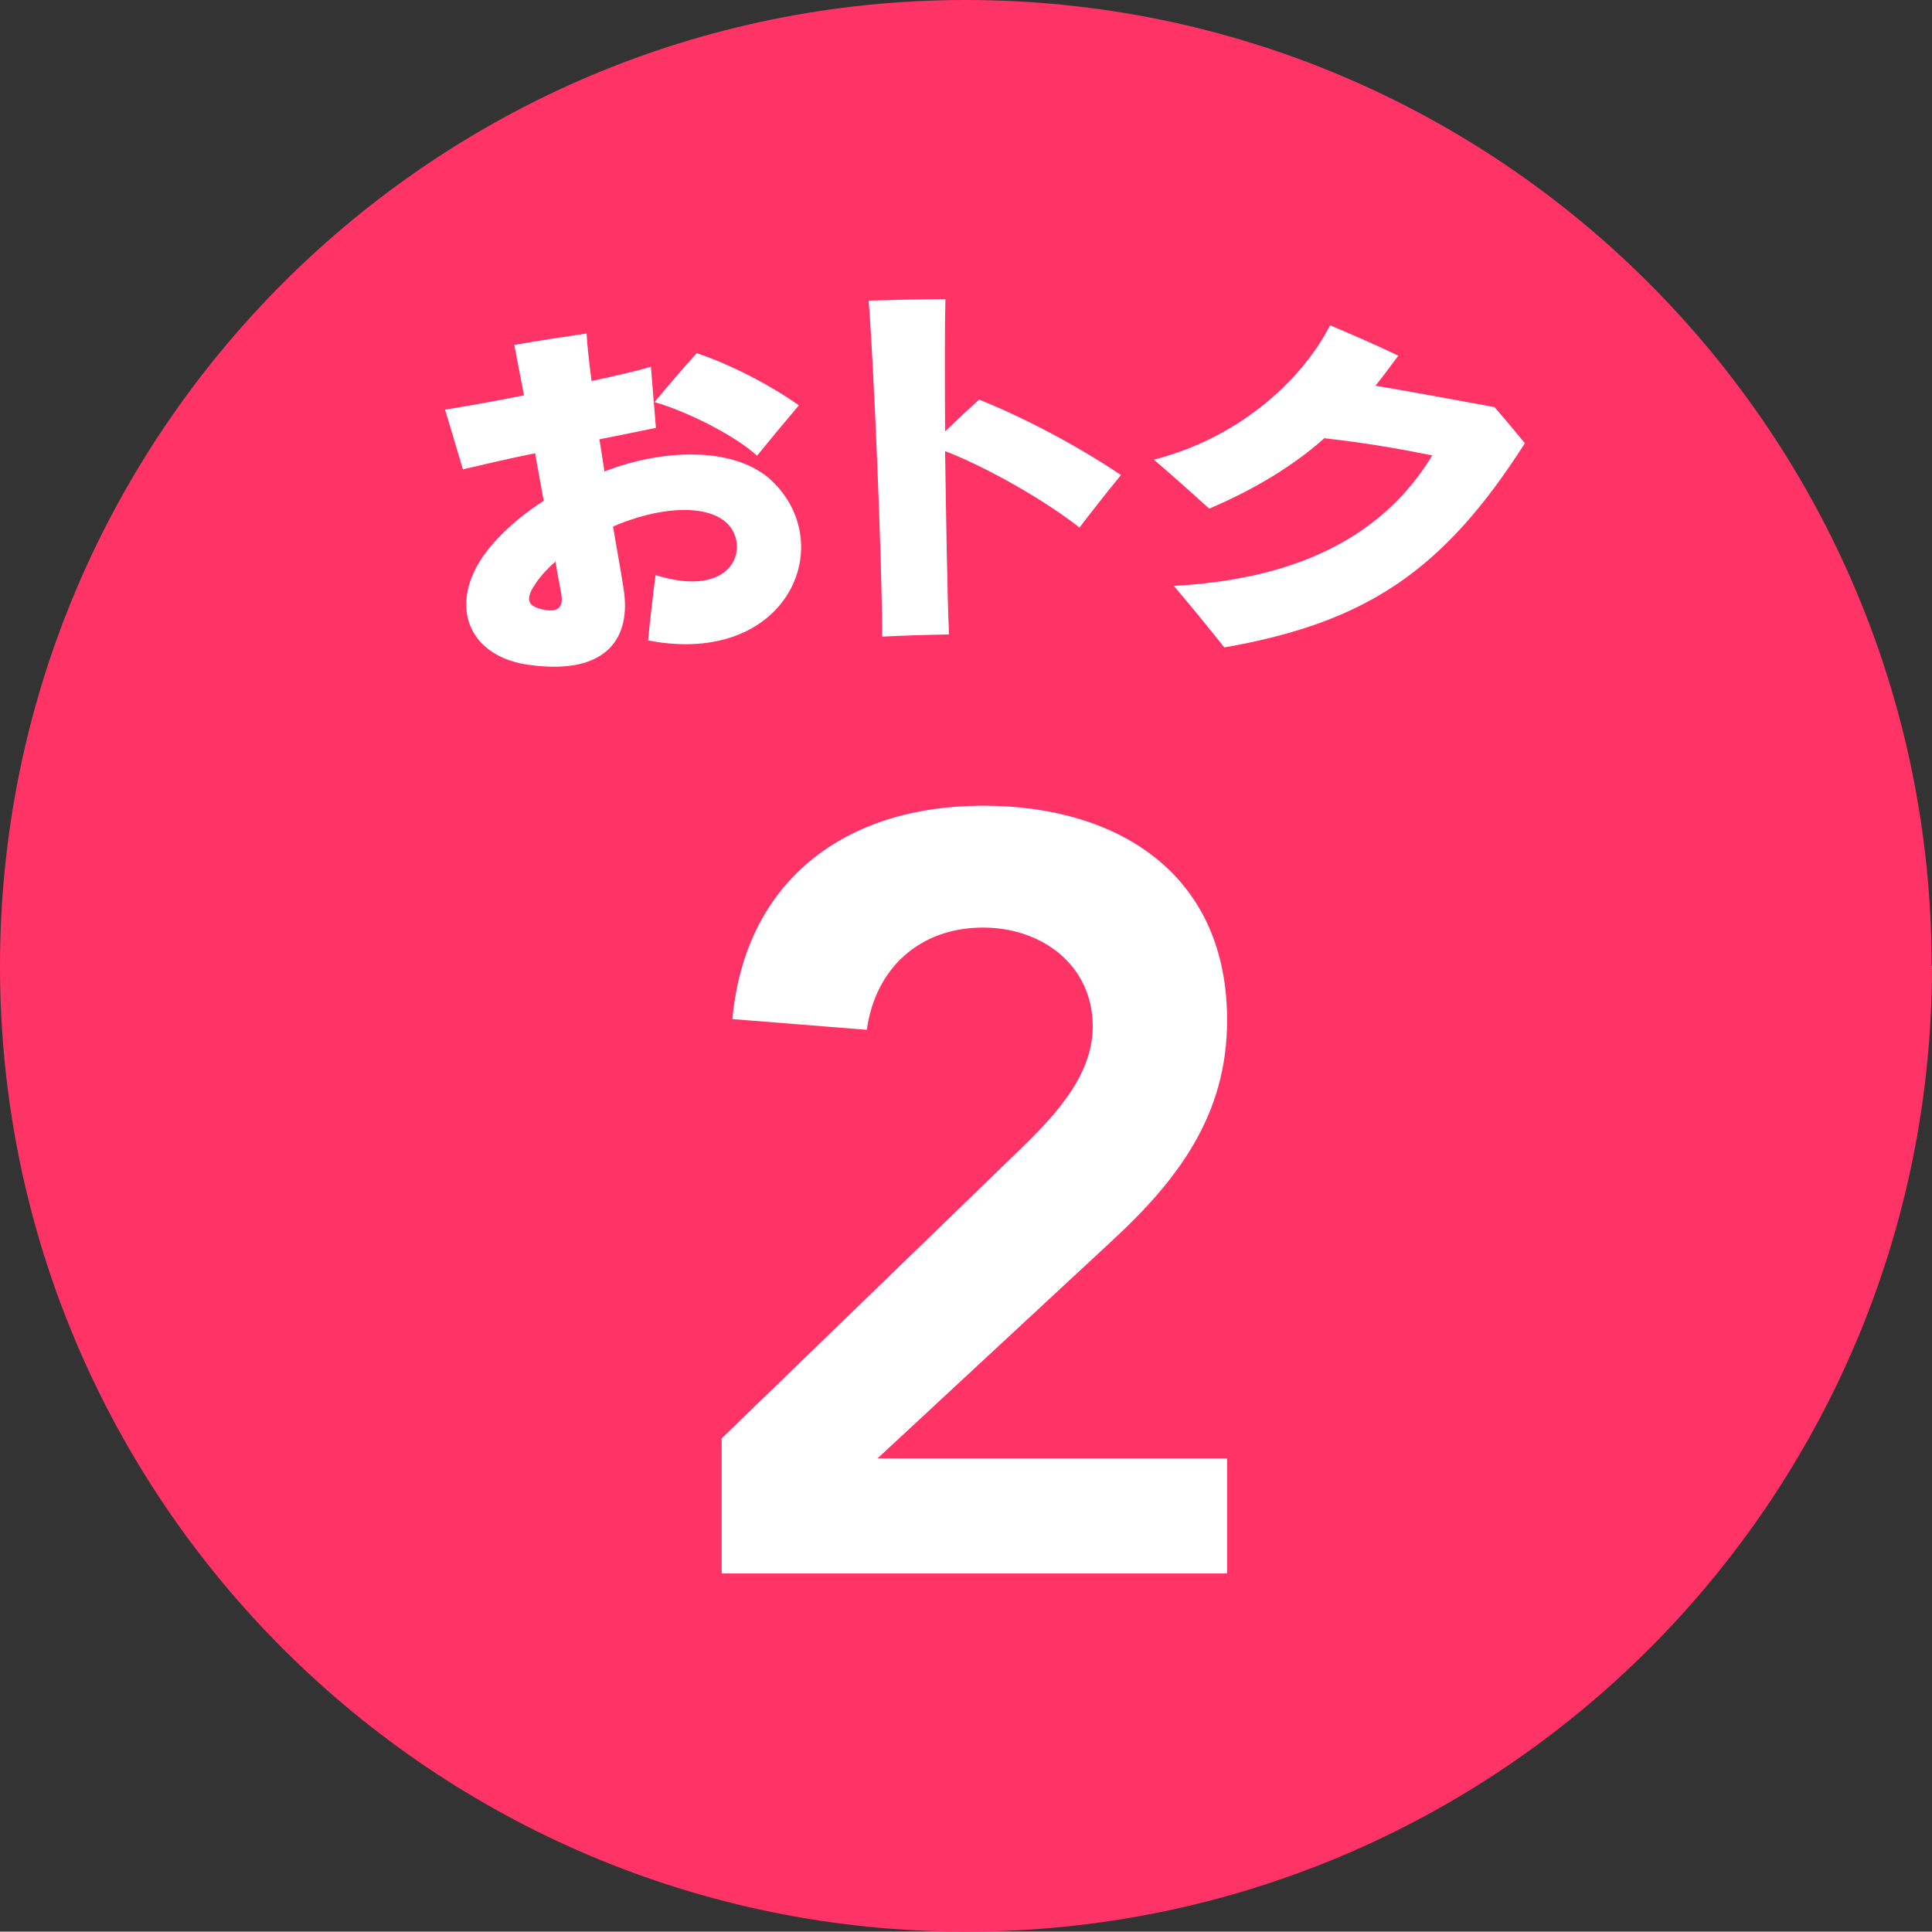 <?xml version="1.0" encoding="UTF-8"?>
<svg id="_レイヤー_2" data-name="レイヤー 2" xmlns="http://www.w3.org/2000/svg" viewBox="0 0 54.05 54.04">
  <rect x="0" y="0" width="54.05" height="54.04" fill="#333333" stroke="none"/>
  <defs>
    <style>
      .cls-1 {
        fill: #fff;
      }

      .cls-1, .cls-2 {
        stroke-width: 0px;
      }

      .cls-2 {
        fill: #f36;
      }
    </style>
  </defs>
  <g id="_レイヤー_1-2" data-name="レイヤー 1">
    <g>
      <path class="cls-2" d="M54.05,27.03c0,14.92-12.1,27.01-27.02,27.01S0,41.95,0,27.03,12.1,0,27.02,0s27.02,12.1,27.02,27.03Z"/>
      <path class="cls-1" d="M20.19,40.24l8.2-7.94c.98-.95,2.18-2.12,2.18-3.58,0-1.73-1.43-2.77-3.07-2.77-1.76,0-3.01,1.13-3.25,2.86l-3.76-.3c.36-3.91,3.19-5.97,7.01-5.97s6.83,1.94,6.83,6c0,2.65-1.37,4.47-3.25,6.2l-6.53,6.06h9.78v3.22h-14.14v-3.79Z"/>
      <g>
        <path class="cls-1" d="M18.13,17.92c.06-.61.13-1.22.21-1.83,2.26.7,2.66-.87,1.97-1.48-.63-.54-1.96-.4-3.16.12.11.65.22,1.25.29,1.71.24,1.41-.47,2.44-2.57,2.17-1.76-.2-2.37-1.67-1.29-3.14.39-.52.95-1.02,1.63-1.46-.08-.43-.16-.88-.24-1.33-.74.15-1.46.32-2.02.45-.17-.56-.33-1.12-.5-1.67.52-.08,1.35-.23,2.21-.4-.11-.55-.2-1.04-.27-1.41.67-.12,1.34-.22,2.02-.32.02.35.07.81.14,1.33.65-.14,1.26-.28,1.66-.4.05.57.09,1.14.14,1.71-.49.1-1.02.21-1.58.32.05.29.09.6.14.9,1.62-.63,3.52-.69,4.57.16,2.06,1.77.6,5.32-3.33,4.57ZM14.92,16.42c-.2.34-.18.55.31.64.45.08.54-.13.46-.51-.04-.22-.1-.51-.15-.84-.26.23-.48.47-.62.72ZM21.18,12.75c-.62-.57-1.98-1.25-2.87-1.5.38-.46.78-.92,1.18-1.37.91.3,2.06.89,2.86,1.46-.4.47-.79.94-1.17,1.41Z"/>
        <path class="cls-1" d="M30.19,14.75c-.92-.72-2.51-1.65-3.75-2.13.03,1.91.06,4.04.11,5.13-.62.01-1.25.03-1.87.06,0-2.07-.25-7.92-.38-9.4.72-.02,1.43-.04,2.15-.04-.02.61-.02,2.06-.01,3.7.31-.3.63-.6.95-.89,1.25.5,2.72,1.27,3.97,2.11-.4.49-.78.97-1.16,1.47Z"/>
        <path class="cls-1" d="M34.25,18.11c-.46-.58-.93-1.15-1.41-1.72,4.15-.22,6.16-1.89,7.23-3.65-1-.2-1.87-.35-3.02-.48-.84.75-1.93,1.42-3.22,1.97-.51-.46-1.02-.92-1.55-1.37,2.53-.65,4.22-2.36,4.93-3.76.64.27,1.28.55,1.91.85-.21.28-.42.57-.64.84,1.18.2,2.45.44,3.33.6.29.33.57.67.85,1.01-2.28,3.57-4.43,5.01-8.39,5.71Z"/>
      </g>
    </g>
  </g>
</svg>